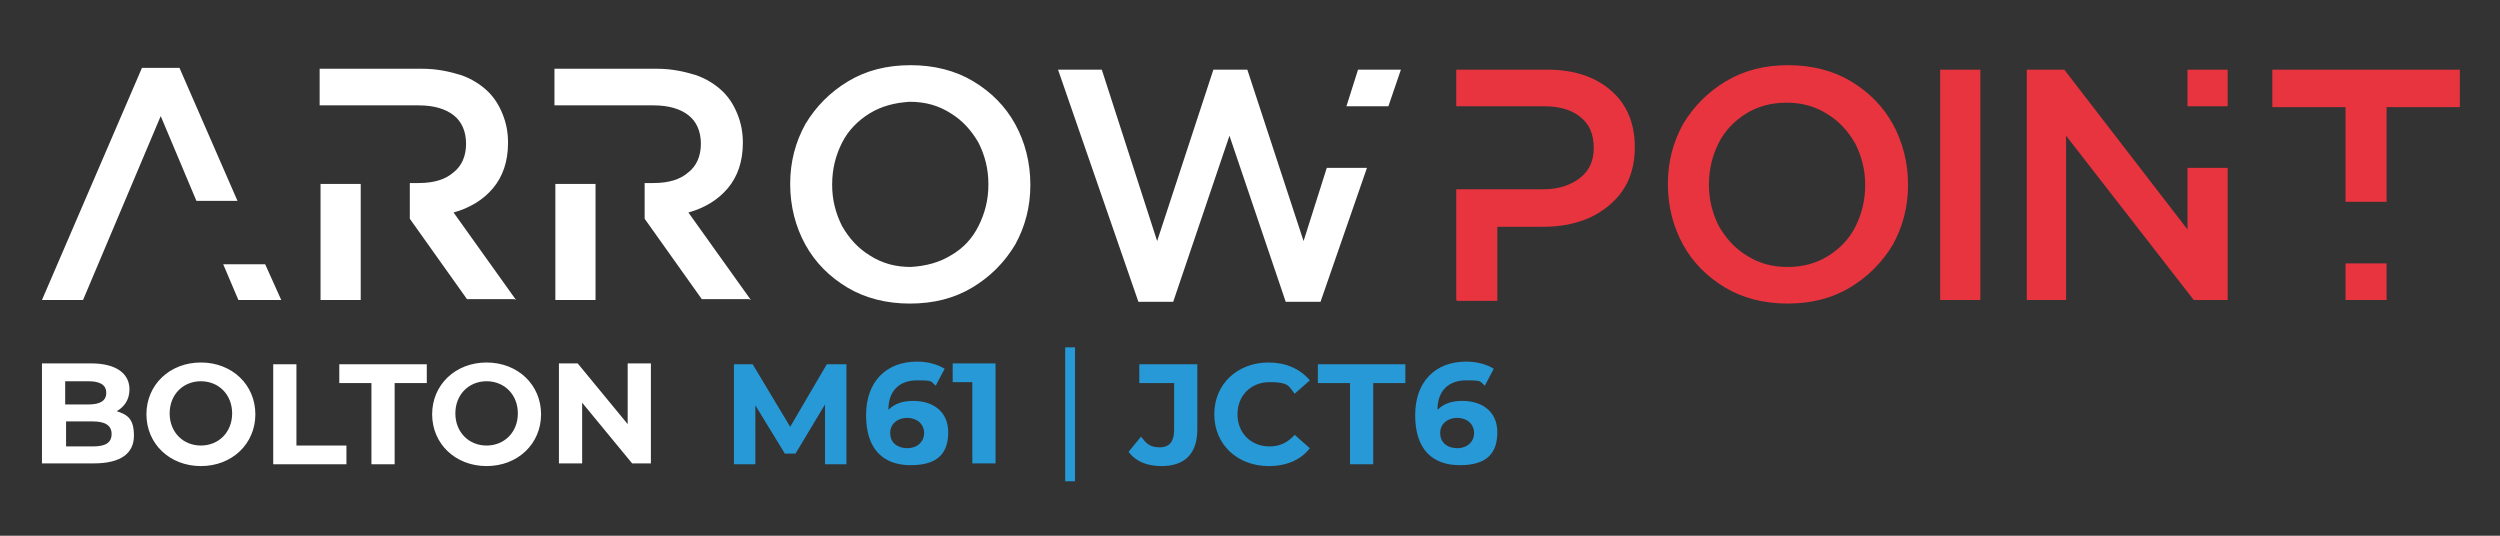 <?xml version="1.0" encoding="UTF-8"?>
<svg xmlns="http://www.w3.org/2000/svg" xmlns:serif="http://www.serif.com/" id="Layer_1" version="1.1" viewBox="0 0 280 60">
  <rect x="0" y="0" width="280" height="60" fill="#333333" stroke="none"/>
  <defs>
    <style>
      .st0 {
        fill: none;
      }

      .st1 {
        fill: #e7343f;
      }

      .st2 {
        fill: #fff;
      }

      .st3 {
        fill: #2699d6;
      }
    </style>
  </defs>
  <rect class="st0" x="0" y="0" width="280" height="60"></rect>
  <path class="st1" d="M217.3,33.6h4.5V7.8h-4.5v25.8ZM249.5,7.8h-4.5v4.1h4.5v-4.1ZM231.4,33.6V15.2l14.3,18.4h3.8v-14.8h-4.5v6.9l-13.8-17.9h-4.2v25.8h4.5ZM163.1,33.6v-12.4h9.8c1.7,0,3.1-.5,4.1-1.3,1-.8,1.5-1.9,1.5-3.3h0c0-1.6-.5-2.7-1.5-3.5-1-.8-2.3-1.2-4.1-1.2h-9.8v-4.1h10.2c3,0,5.4.8,7.2,2.4,1.7,1.5,2.6,3.6,2.6,6.3h0c0,2-.5,3.6-1.4,4.9-.9,1.3-2.2,2.3-3.7,3-1.6.7-3.3,1-5.2,1h-5.1v8.3h-4.5ZM267.3,22.6v-10.6h8.2v-4.2h-21v4.2h8.2v10.6h4.6ZM267.3,29.5h-4.6v4.1h4.6v-4.1ZM200.2,34c2.7,0,5-.6,7-1.8,2-1.2,3.6-2.8,4.8-4.8,1.1-2,1.7-4.2,1.7-6.7h0c0-2.5-.6-4.8-1.7-6.8-1.1-2-2.7-3.6-4.7-4.8-2-1.2-4.4-1.8-7-1.8-2.7,0-5,.6-7,1.8-2,1.2-3.6,2.8-4.8,4.8-1.1,2-1.7,4.2-1.7,6.7h0c0,2.5.6,4.8,1.7,6.8,1.1,2,2.7,3.6,4.7,4.8,2,1.2,4.4,1.8,7,1.8M200.2,29.9c-1.7,0-3.2-.4-4.6-1.3-1.3-.8-2.3-1.9-3.1-3.3-.7-1.4-1.1-2.9-1.1-4.6h0c0-1.8.4-3.3,1.1-4.7.7-1.4,1.8-2.5,3.1-3.3,1.3-.8,2.8-1.2,4.5-1.2,1.7,0,3.2.4,4.6,1.3,1.3.8,2.3,1.9,3.1,3.3.7,1.4,1.1,2.9,1.1,4.6h0c0,1.8-.4,3.3-1.1,4.7-.7,1.4-1.8,2.5-3.1,3.3-1.3.8-2.8,1.2-4.5,1.2"></path>
  <path class="st2" d="M22,22.5l-4-9.5-8.7,20.6h-4.6L15.9,7.6h4.2l6.5,14.9h-4.7ZM31.5,33.6l-1.8-4h-4.7l1.7,4h4.8ZM156.9,7.8h-4.8l-1.3,4.1h4.7l1.4-4.1ZM153.1,18.8h-4.5l-2.6,8.2-6.3-19.2h-3.8l-6.3,19.2-6.2-19.2h-4.9l9,26h3.9l6.3-18.6,6.3,18.6h3.9l5.2-15ZM113.7,27.4c1.1-2,1.7-4.2,1.7-6.7h0c0-2.5-.6-4.8-1.7-6.8-1.1-2-2.7-3.6-4.7-4.8-2-1.2-4.4-1.8-7-1.8-2.7,0-5,.6-7,1.8-2,1.2-3.6,2.8-4.8,4.8-1.1,2-1.7,4.2-1.7,6.7h0c0,2.5.6,4.8,1.7,6.8,1.1,2,2.7,3.6,4.7,4.8,2,1.2,4.4,1.8,7,1.8,2.7,0,5-.6,7-1.8,2-1.2,3.6-2.8,4.8-4.8M110.7,20.7c0,1.7-.4,3.2-1.1,4.6-.7,1.4-1.7,2.5-3.1,3.3-1.3.8-2.8,1.2-4.5,1.3-1.7,0-3.2-.4-4.6-1.3-1.3-.8-2.3-1.9-3.1-3.3-.7-1.4-1.1-2.9-1.1-4.6h0c0-1.8.4-3.3,1.1-4.7.7-1.4,1.8-2.5,3.1-3.3,1.3-.8,2.8-1.2,4.5-1.3,1.7,0,3.2.4,4.6,1.3,1.3.8,2.3,1.9,3.1,3.3.7,1.4,1.1,2.9,1.1,4.6h0ZM84.1,33.6l-7-9.8c1.8-.5,3.3-1.4,4.4-2.7,1.1-1.3,1.7-3,1.7-5.1h0c0-1.2-.2-2.2-.6-3.2s-.9-1.8-1.6-2.5c-.8-.8-1.9-1.5-3.1-1.9-1.3-.4-2.7-.7-4.3-.7h-11.5v4.1h11.1c1.7,0,3,.4,3.9,1.1s1.4,1.8,1.4,3.2h0c0,1.4-.5,2.5-1.4,3.2-.9.8-2.2,1.2-3.9,1.2h-1v4l6.4,9h5.3ZM57.8,33.6l-7-9.8c1.8-.5,3.3-1.4,4.4-2.7,1.1-1.3,1.7-3,1.7-5.1h0c0-1.2-.2-2.2-.6-3.2s-.9-1.8-1.6-2.5c-.8-.8-1.9-1.5-3.1-1.9-1.3-.4-2.7-.7-4.3-.7h-11.5v4.1h11.1c1.7,0,3,.4,3.9,1.1.9.7,1.4,1.8,1.4,3.2h0c0,1.4-.5,2.5-1.4,3.2-.9.8-2.2,1.2-3.9,1.2h-1v4l6.4,9h5.3ZM40.4,20.6h-4.5v13h4.5v-13ZM66.7,20.6h-4.5v13h4.5v-13Z"></path>
  <path class="st2" d="M13,46.1c.9-.5,1.5-1.3,1.5-2.5,0-1.7-1.4-2.9-4.3-2.9h-5.5v11.2h5.8c3,0,4.5-1.1,4.5-3.1s-.8-2.4-2.1-2.8M9.9,42.7c1.3,0,2,.4,2,1.3s-.7,1.3-2,1.3h-2.6v-2.6h2.6ZM10.4,50h-3v-2.8h3c1.3,0,2.1.4,2.1,1.4s-.7,1.4-2.1,1.4M22.5,52.2c3.5,0,6.1-2.5,6.1-5.8s-2.6-5.8-6.1-5.8-6.1,2.5-6.1,5.8,2.6,5.8,6.1,5.8M22.5,49.9c-2,0-3.5-1.5-3.5-3.6s1.5-3.6,3.5-3.6,3.5,1.5,3.5,3.6-1.5,3.6-3.5,3.6M30.6,52h8.2v-2.1h-5.6v-9.1h-2.6v11.2ZM41.6,52h2.6v-9.1h3.6v-2.1h-9.8v2.1h3.6v9.1ZM54.5,52.2c3.5,0,6.1-2.5,6.1-5.8s-2.6-5.8-6.1-5.8-6.1,2.5-6.1,5.8,2.6,5.8,6.1,5.8M54.5,49.9c-2,0-3.5-1.5-3.5-3.6s1.5-3.6,3.5-3.6,3.5,1.5,3.5,3.6-1.5,3.6-3.5,3.6M70.3,40.7v6.8l-5.6-6.8h-2.1v11.2h2.6v-6.8l5.6,6.8h2.1v-11.2h-2.6Z"></path>
  <path class="st3" d="M94.8,52v-11.2h-2.2l-4.1,7-4.2-7h-2.1v11.2h2.4v-6.6l3.3,5.4h1.2l3.3-5.5v6.7h2.5ZM102.3,44.9c-1.2,0-2.1.3-2.8,1,0-2.2,1.3-3.3,3.2-3.3s1.5.1,2.1.6l1-1.9c-.8-.5-1.9-.8-3.1-.8-3.4,0-5.7,2.2-5.7,6s1.9,5.6,5,5.6,4.2-1.4,4.2-3.7-1.7-3.5-3.9-3.5M101.7,50.2c-1.3,0-2-.7-2-1.7s.8-1.7,1.9-1.7,1.9.7,1.9,1.7-.8,1.7-1.9,1.7M106.7,40.7v2.1h2.2v9.1h2.6v-11.2h-4.8ZM119.3,53.9h1.1v-15h-1.1v15ZM130.1,52.2c2.6,0,4-1.4,4-4.1v-7.3h-6.5v2.1h3.9v5.3c0,1.2-.5,1.9-1.6,1.9s-1.5-.4-2.1-1.2l-1.4,1.7c.8,1.1,2.1,1.6,3.7,1.6M142.1,52.2c2,0,3.6-.7,4.6-2l-1.7-1.5c-.8.9-1.7,1.3-2.8,1.3-2.1,0-3.6-1.5-3.6-3.6s1.5-3.6,3.6-3.6,2.1.4,2.8,1.3l1.7-1.5c-1.1-1.3-2.7-2-4.6-2-3.5,0-6.1,2.4-6.1,5.8s2.6,5.8,6.1,5.8M151.2,52h2.6v-9.1h3.6v-2.1h-9.8v2.1h3.6v9.1Z"></path>
  <path class="st3" d="M163.8,44.9c-1.2,0-2.1.3-2.8,1,0-2.2,1.3-3.3,3.2-3.3s1.5.1,2.1.6l1-1.9c-.8-.5-1.9-.8-3.1-.8-3.4,0-5.7,2.2-5.7,6s1.9,5.6,5,5.6,4.2-1.4,4.2-3.7-1.7-3.5-3.9-3.5M163.3,50.2c-1.3,0-2-.7-2-1.7s.8-1.7,1.9-1.7,1.9.7,1.9,1.7-.8,1.7-1.9,1.7"></path>
</svg>
